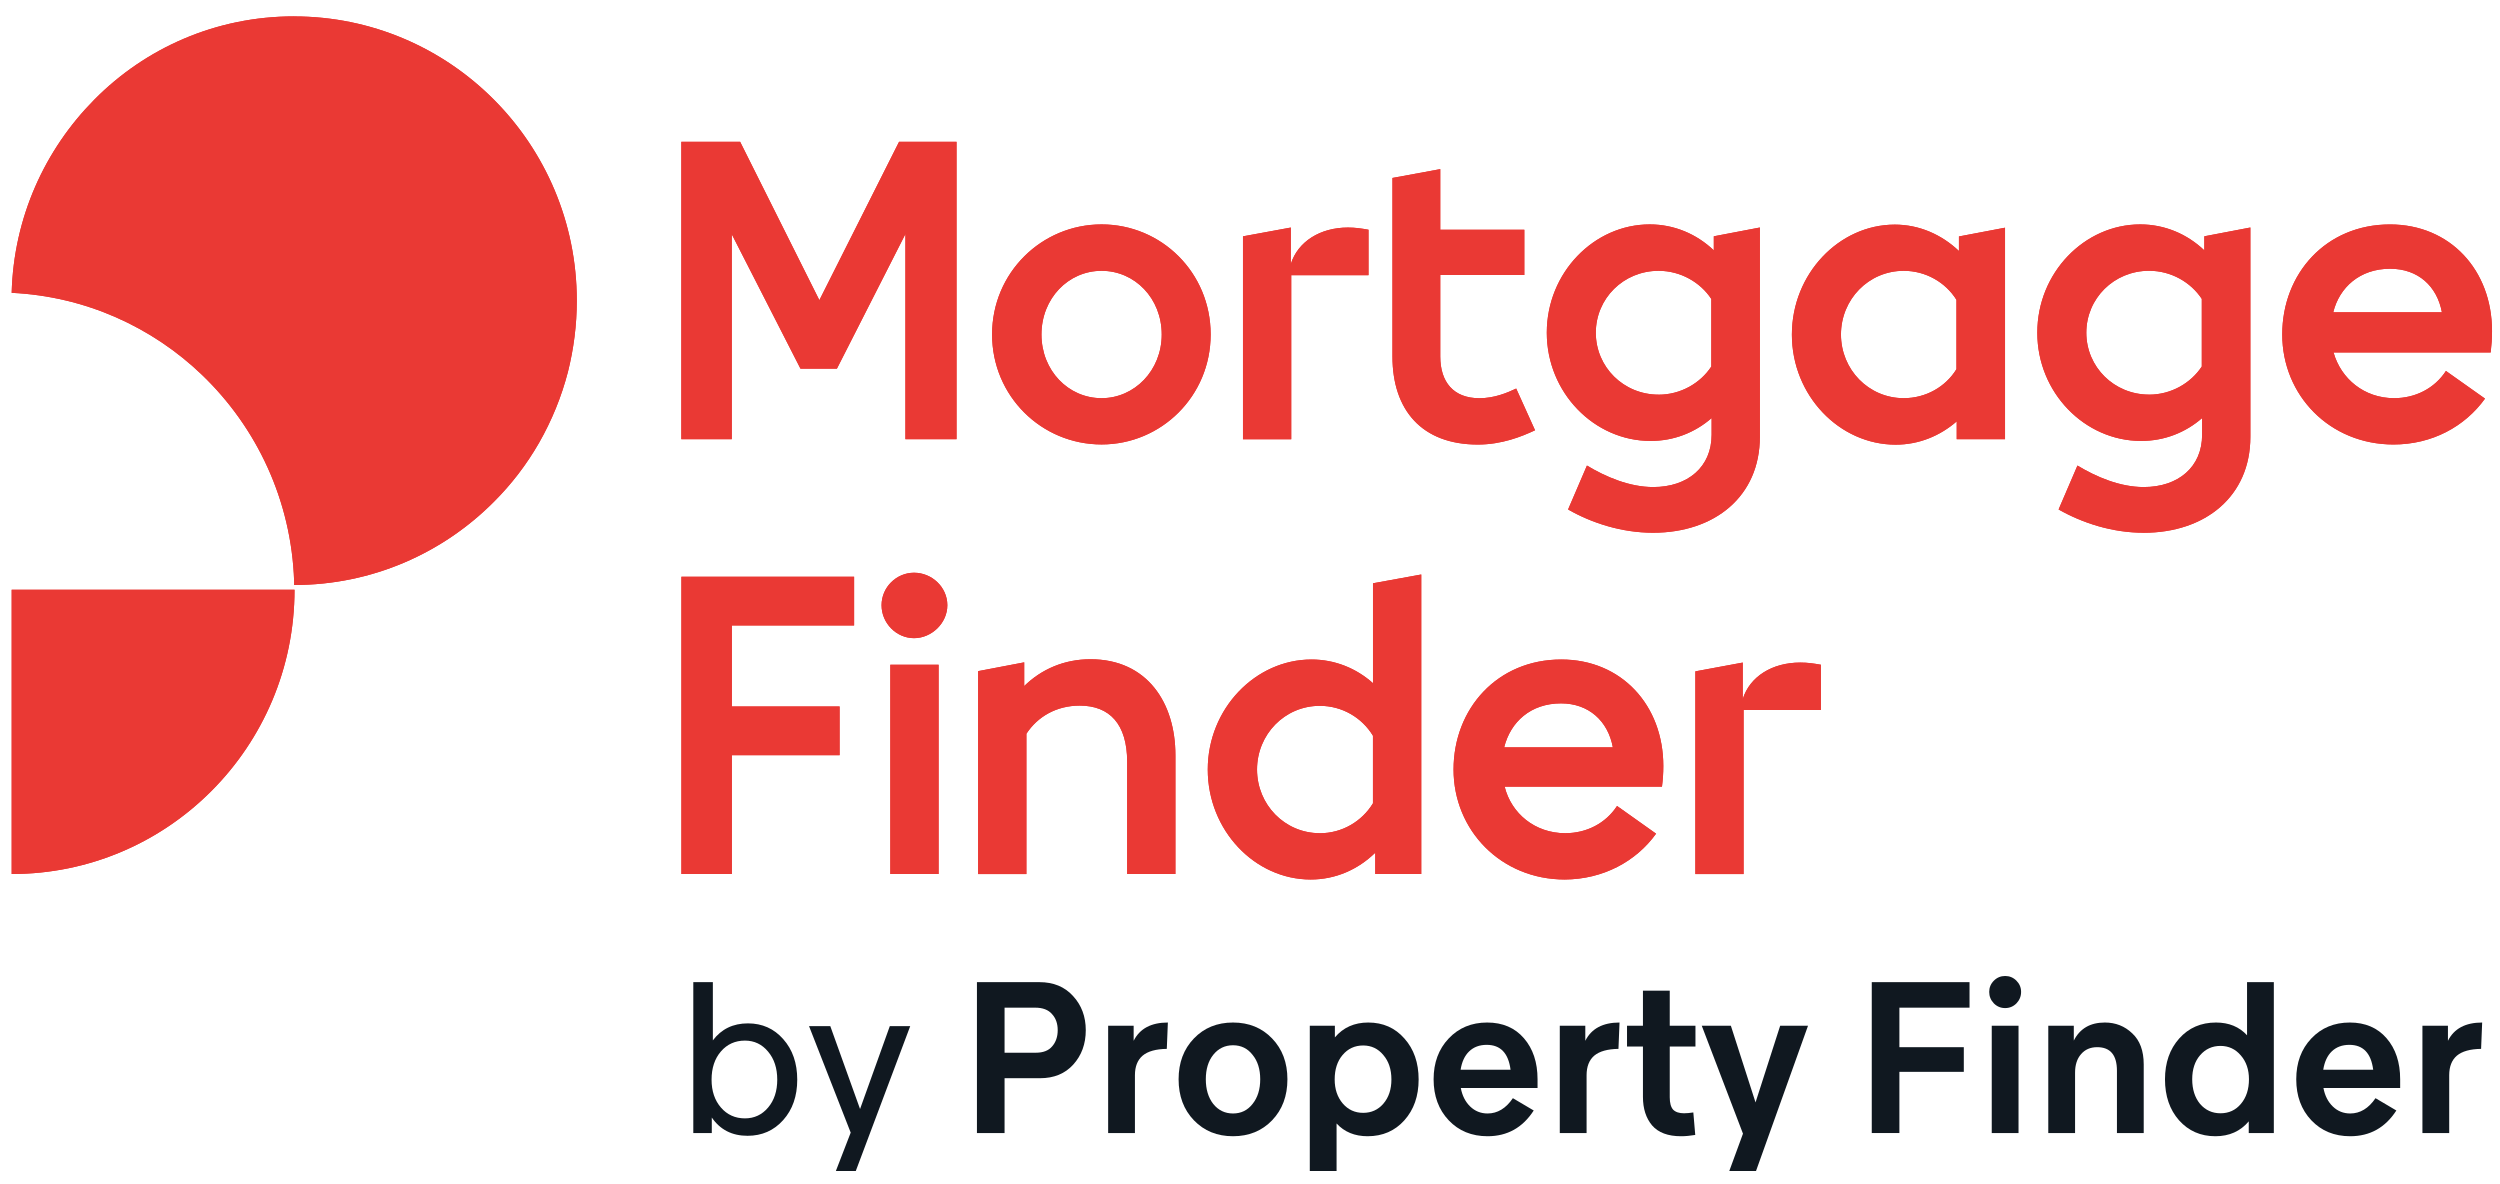 <?xml version="1.0" encoding="UTF-8"?>
<svg xmlns="http://www.w3.org/2000/svg" fill="none" viewBox="4.526 0.662 126.684 60" style="max-height: 500px" width="126.684" height="60">
  <g clip-path="url(#clip0_6190_34040)">
    <path fill="#EA3934" d="M60.347 23.184C63.372 23.184 65.875 20.736 65.875 17.608C65.875 14.479 63.383 12.033 60.347 12.033C57.312 12.033 54.798 14.481 54.798 17.608C54.798 20.734 57.301 23.184 60.347 23.184ZM45.089 19.344H46.935L50.406 12.522V22.917H52.998V7.849H50.084L46.046 15.873L42.032 7.849H39.051V22.917H41.608V12.533L45.089 19.344ZM125.641 14.28C127.065 14.28 128.022 15.171 128.266 16.485H122.76C123.071 15.227 124.106 14.28 125.641 14.28ZM113.43 20.658C111.651 20.658 110.248 19.257 110.248 17.52C110.248 15.784 111.649 14.383 113.43 14.383C114.541 14.383 115.543 14.962 116.098 15.808V19.235C115.541 20.081 114.541 20.66 113.43 20.66M100.996 20.839C99.218 20.839 97.815 19.392 97.815 17.612C97.815 15.832 99.215 14.385 100.996 14.385C102.107 14.385 103.11 14.964 103.666 15.854V19.37C103.121 20.26 102.12 20.839 100.996 20.839ZM60.347 20.839C58.658 20.839 57.301 19.435 57.301 17.612C57.301 15.788 58.658 14.385 60.347 14.385C62.037 14.385 63.394 15.786 63.394 17.612C63.394 19.437 62.015 20.839 60.347 20.839ZM88.574 20.66C86.795 20.66 85.392 19.259 85.392 17.523C85.392 15.786 86.793 14.385 88.574 14.385C89.685 14.385 90.687 14.964 91.244 15.81V19.237C90.687 20.084 89.687 20.662 88.574 20.662M82.313 22.466L81.357 20.351C80.889 20.573 80.246 20.841 79.489 20.841C78.175 20.841 77.51 20.016 77.51 18.726V14.598H81.77V12.305H77.51V9.232L75.086 9.679V18.726C75.086 21.441 76.575 23.189 79.413 23.189C80.626 23.189 81.626 22.788 82.316 22.464M73.874 14.596V12.303C73.496 12.235 73.207 12.192 72.829 12.192C71.426 12.192 70.293 12.903 69.936 14.039V12.192L67.512 12.638V22.921H69.958V14.609H73.872V14.598L73.874 14.596ZM130.449 20.86L128.47 19.459C127.892 20.349 126.913 20.839 125.846 20.839C124.332 20.839 123.154 19.86 122.775 18.523H130.738C130.782 18.145 130.806 17.834 130.806 17.433C130.806 14.361 128.692 12.035 125.635 12.035C122.388 12.035 120.175 14.529 120.175 17.61C120.175 20.691 122.577 23.186 125.813 23.186C127.759 23.186 129.427 22.286 130.451 20.86M103.682 22.919H106.128V12.2L103.792 12.644V13.38C102.925 12.557 101.79 12.044 100.544 12.044C97.719 12.044 95.327 14.537 95.327 17.618C95.327 20.699 97.73 23.195 100.587 23.195C101.766 23.195 102.834 22.749 103.679 22.016V22.917L103.682 22.919ZM113.145 27.66C116.28 27.66 118.561 25.813 118.561 22.797V12.19L116.226 12.636V13.347C115.358 12.522 114.223 12.033 112.979 12.033C110.155 12.033 107.763 14.481 107.763 17.52C107.763 20.56 110.166 23.006 113.023 23.006C114.202 23.006 115.269 22.584 116.115 21.848V22.695C116.115 24.32 114.915 25.343 113.156 25.343C111.955 25.343 110.753 24.831 109.798 24.253L108.842 26.479C110.055 27.168 111.566 27.658 113.145 27.658M88.289 27.658C91.424 27.658 93.705 25.811 93.705 22.795V12.19L91.37 12.636V13.347C90.502 12.522 89.367 12.033 88.124 12.033C85.299 12.033 82.907 14.481 82.907 17.52C82.907 20.56 85.31 23.006 88.167 23.006C89.346 23.006 90.413 22.584 91.259 21.848V22.695C91.259 24.32 90.059 25.343 88.302 25.343C87.102 25.343 85.899 24.831 84.942 24.253L83.986 26.479C85.186 27.168 86.71 27.658 88.289 27.658ZM50.843 29.684C49.953 29.684 49.197 30.417 49.197 31.331C49.197 32.245 49.953 33 50.843 33C51.732 33 52.532 32.242 52.532 31.331C52.532 30.419 51.754 29.684 50.843 29.684ZM39.055 29.884V44.952H41.612V38.931H47.072V36.462H41.612V32.356H47.807V29.886H39.055V29.884ZM49.642 44.952H52.089V34.346H49.642V44.952ZM83.629 36.305C85.031 36.305 86.008 37.195 86.254 38.531H80.748C81.07 37.24 82.094 36.305 83.629 36.305ZM71.406 42.883C69.628 42.883 68.225 41.436 68.225 39.656C68.225 37.876 69.628 36.429 71.406 36.429C72.541 36.429 73.542 37.029 74.098 37.943V41.37C73.542 42.282 72.541 42.885 71.406 42.885M59.24 36.418C60.754 36.418 61.643 37.354 61.643 39.266V44.952H64.089V38.931C64.089 36.283 62.665 34.068 59.784 34.068C58.449 34.068 57.292 34.579 56.427 35.426V34.225L54.091 34.671V44.954H56.538V37.843C57.105 36.975 58.062 36.418 59.24 36.418ZM96.797 36.64V34.346C96.419 34.279 96.13 34.236 95.751 34.236C94.327 34.236 93.194 34.947 92.838 36.083V34.236L90.435 34.682V44.954H92.881V36.64H96.795H96.797ZM88.445 42.907L86.467 41.503C85.888 42.393 84.91 42.883 83.842 42.883C82.307 42.883 81.107 41.882 80.772 40.524H88.745C88.789 40.167 88.813 39.856 88.813 39.477C88.813 36.405 86.699 34.081 83.642 34.081C80.395 34.081 78.182 36.575 78.182 39.656C78.182 42.737 80.585 45.23 83.82 45.23C85.745 45.219 87.423 44.33 88.448 42.904M74.211 44.952H76.547V29.773L74.1 30.219V35.282C73.255 34.525 72.165 34.081 70.987 34.081C68.14 34.081 65.727 36.575 65.727 39.656C65.727 42.737 68.108 45.23 70.943 45.23C72.211 45.23 73.346 44.719 74.214 43.873V44.952H74.211Z"></path>
    <path fill="#EA3934" d="M60.347 23.184C63.372 23.184 65.875 20.736 65.875 17.608C65.875 14.479 63.383 12.033 60.347 12.033C57.312 12.033 54.798 14.481 54.798 17.608C54.798 20.734 57.301 23.184 60.347 23.184ZM45.089 19.344H46.935L50.406 12.522V22.917H52.998V7.849H50.084L46.046 15.873L42.032 7.849H39.051V22.917H41.608V12.533L45.089 19.344ZM125.641 14.28C127.065 14.28 128.022 15.171 128.266 16.485H122.76C123.071 15.227 124.106 14.28 125.641 14.28ZM113.43 20.658C111.651 20.658 110.248 19.257 110.248 17.52C110.248 15.784 111.649 14.383 113.43 14.383C114.541 14.383 115.543 14.962 116.098 15.808V19.235C115.541 20.081 114.541 20.66 113.43 20.66M100.996 20.839C99.218 20.839 97.815 19.392 97.815 17.612C97.815 15.832 99.215 14.385 100.996 14.385C102.107 14.385 103.11 14.964 103.666 15.854V19.37C103.121 20.26 102.12 20.839 100.996 20.839ZM60.347 20.839C58.658 20.839 57.301 19.435 57.301 17.612C57.301 15.788 58.658 14.385 60.347 14.385C62.037 14.385 63.394 15.786 63.394 17.612C63.394 19.437 62.015 20.839 60.347 20.839ZM88.574 20.66C86.795 20.66 85.392 19.259 85.392 17.523C85.392 15.786 86.793 14.385 88.574 14.385C89.685 14.385 90.687 14.964 91.244 15.81V19.237C90.687 20.084 89.687 20.662 88.574 20.662M82.313 22.466L81.357 20.351C80.889 20.573 80.246 20.841 79.489 20.841C78.175 20.841 77.51 20.016 77.51 18.726V14.598H81.77V12.305H77.51V9.232L75.086 9.679V18.726C75.086 21.441 76.575 23.189 79.413 23.189C80.626 23.189 81.626 22.788 82.316 22.464M73.874 14.596V12.303C73.496 12.235 73.207 12.192 72.829 12.192C71.426 12.192 70.293 12.903 69.936 14.039V12.192L67.512 12.638V22.921H69.958V14.609H73.872V14.598L73.874 14.596ZM130.449 20.86L128.47 19.459C127.892 20.349 126.913 20.839 125.846 20.839C124.332 20.839 123.154 19.86 122.775 18.523H130.738C130.782 18.145 130.806 17.834 130.806 17.433C130.806 14.361 128.692 12.035 125.635 12.035C122.388 12.035 120.175 14.529 120.175 17.61C120.175 20.691 122.577 23.186 125.813 23.186C127.759 23.186 129.427 22.286 130.451 20.86M103.682 22.919H106.128V12.2L103.792 12.644V13.38C102.925 12.557 101.79 12.044 100.544 12.044C97.719 12.044 95.327 14.537 95.327 17.618C95.327 20.699 97.73 23.195 100.587 23.195C101.766 23.195 102.834 22.749 103.679 22.016V22.917L103.682 22.919ZM113.145 27.66C116.28 27.66 118.561 25.813 118.561 22.797V12.19L116.226 12.636V13.347C115.358 12.522 114.223 12.033 112.979 12.033C110.155 12.033 107.763 14.481 107.763 17.52C107.763 20.56 110.166 23.006 113.023 23.006C114.202 23.006 115.269 22.584 116.115 21.848V22.695C116.115 24.32 114.915 25.343 113.156 25.343C111.955 25.343 110.753 24.831 109.798 24.253L108.842 26.479C110.055 27.168 111.566 27.658 113.145 27.658M88.289 27.658C91.424 27.658 93.705 25.811 93.705 22.795V12.19L91.37 12.636V13.347C90.502 12.522 89.367 12.033 88.124 12.033C85.299 12.033 82.907 14.481 82.907 17.52C82.907 20.56 85.31 23.006 88.167 23.006C89.346 23.006 90.413 22.584 91.259 21.848V22.695C91.259 24.32 90.059 25.343 88.302 25.343C87.102 25.343 85.899 24.831 84.942 24.253L83.986 26.479C85.186 27.168 86.71 27.658 88.289 27.658ZM50.843 29.684C49.953 29.684 49.197 30.417 49.197 31.331C49.197 32.245 49.953 33 50.843 33C51.732 33 52.532 32.242 52.532 31.331C52.532 30.419 51.754 29.684 50.843 29.684ZM39.055 29.884V44.952H41.612V38.931H47.072V36.462H41.612V32.356H47.807V29.886H39.055V29.884ZM49.642 44.952H52.089V34.346H49.642V44.952ZM83.629 36.305C85.031 36.305 86.008 37.195 86.254 38.531H80.748C81.07 37.24 82.094 36.305 83.629 36.305ZM71.406 42.883C69.628 42.883 68.225 41.436 68.225 39.656C68.225 37.876 69.628 36.429 71.406 36.429C72.541 36.429 73.542 37.029 74.098 37.943V41.37C73.542 42.282 72.541 42.885 71.406 42.885M59.24 36.418C60.754 36.418 61.643 37.354 61.643 39.266V44.952H64.089V38.931C64.089 36.283 62.665 34.068 59.784 34.068C58.449 34.068 57.292 34.579 56.427 35.426V34.225L54.091 34.671V44.954H56.538V37.843C57.105 36.975 58.062 36.418 59.24 36.418ZM96.797 36.64V34.346C96.419 34.279 96.13 34.236 95.751 34.236C94.327 34.236 93.194 34.947 92.838 36.083V34.236L90.435 34.682V44.954H92.881V36.64H96.795H96.797ZM88.445 42.907L86.467 41.503C85.888 42.393 84.91 42.883 83.842 42.883C82.307 42.883 81.107 41.882 80.772 40.524H88.745C88.789 40.167 88.813 39.856 88.813 39.477C88.813 36.405 86.699 34.081 83.642 34.081C80.395 34.081 78.182 36.575 78.182 39.656C78.182 42.737 80.585 45.23 83.82 45.23C85.745 45.219 87.423 44.33 88.448 42.904M74.211 44.952H76.547V29.773L74.1 30.219V35.282C73.255 34.525 72.165 34.081 70.987 34.081C68.14 34.081 65.727 36.575 65.727 39.656C65.727 42.737 68.108 45.23 70.943 45.23C72.211 45.23 73.346 44.719 74.214 43.873V44.952H74.211Z"></path>
    <path fill="#EA3934" d="M19.421 1.493C27.331 1.493 33.755 7.94 33.755 15.899C33.755 17.142 33.596 18.347 33.307 19.5C32.978 20.773 32.478 21.988 31.841 23.102C31.213 24.196 30.445 25.201 29.556 26.087C26.962 28.694 23.38 30.306 19.431 30.306V30.117C19.292 26.006 17.527 22.316 14.774 19.67C12.241 17.233 8.849 15.68 5.117 15.501C5.217 11.68 6.802 8.238 9.307 5.71C11.882 3.103 15.461 1.491 19.423 1.491"></path>
    <path fill="#EA3934" d="M19.421 1.493C27.331 1.493 33.755 7.94 33.755 15.899C33.755 17.142 33.596 18.347 33.307 19.5C32.978 20.773 32.478 21.988 31.841 23.102C31.213 24.196 30.445 25.201 29.556 26.087C26.962 28.694 23.38 30.306 19.431 30.306V30.117C19.292 26.006 17.527 22.316 14.774 19.67C12.241 17.233 8.849 15.68 5.117 15.501C5.217 11.68 6.802 8.238 9.307 5.71C11.882 3.103 15.461 1.491 19.423 1.491"></path>
    <path fill="#EA3934" d="M5.117 44.952C13.028 44.952 19.451 38.505 19.451 30.545H5.117V44.952Z"></path>
    <path fill="#EA3934" d="M5.117 44.952C13.028 44.952 19.451 38.505 19.451 30.545H5.117V44.952Z"></path>
    <path fill="#101820" d="M128.636 58.077H127.279V52.639H128.572V53.403C128.88 52.786 129.458 52.477 130.306 52.477L130.252 53.812C129.699 53.82 129.29 53.934 129.024 54.157C128.766 54.38 128.636 54.71 128.636 55.148V58.077Z"></path>
    <path fill="#101820" d="M123.577 53.608C123.211 53.608 122.913 53.719 122.683 53.942C122.461 54.157 122.317 54.466 122.253 54.868H124.784C124.676 54.028 124.274 53.608 123.577 53.608ZM125.958 56.935C125.397 57.804 124.618 58.239 123.62 58.239C122.816 58.239 122.159 57.969 121.649 57.431C121.14 56.892 120.885 56.2 120.885 55.352C120.885 54.512 121.14 53.823 121.649 53.285C122.159 52.746 122.809 52.477 123.599 52.477C124.381 52.477 125.003 52.743 125.462 53.274C125.922 53.805 126.151 54.498 126.151 55.352V55.794H122.263C122.335 56.182 122.493 56.494 122.737 56.731C122.981 56.968 123.276 57.086 123.62 57.086C124.123 57.086 124.55 56.828 124.902 56.311L125.958 56.935Z"></path>
    <path fill="#101820" d="M115.613 55.353C115.613 55.862 115.746 56.279 116.011 56.602C116.284 56.918 116.629 57.076 117.045 57.076C117.469 57.076 117.814 56.918 118.079 56.602C118.352 56.279 118.489 55.862 118.489 55.353C118.489 54.864 118.352 54.462 118.079 54.147C117.806 53.824 117.462 53.662 117.045 53.662C116.629 53.662 116.284 53.82 116.011 54.136C115.746 54.444 115.613 54.85 115.613 55.353ZM118.478 58.077V57.485C118.054 57.988 117.491 58.239 116.787 58.239C116.04 58.239 115.426 57.97 114.945 57.431C114.471 56.893 114.234 56.2 114.234 55.353C114.234 54.513 114.475 53.824 114.956 53.285C115.437 52.746 116.058 52.477 116.819 52.477C117.473 52.477 117.997 52.693 118.392 53.123V50.431H119.749V58.077H118.478Z"></path>
    <path fill="#101820" d="M109.677 55.019V58.077H108.32V52.639H109.613V53.392C109.921 52.782 110.446 52.477 111.185 52.477C111.731 52.477 112.194 52.66 112.575 53.026C112.962 53.385 113.156 53.909 113.156 54.599V58.077H111.799V54.922C111.799 54.125 111.465 53.726 110.797 53.726C110.453 53.726 110.18 53.845 109.979 54.082C109.778 54.311 109.677 54.624 109.677 55.019Z"></path>
    <path fill="#101820" d="M105.563 51.508C105.405 51.343 105.326 51.149 105.326 50.926C105.326 50.704 105.405 50.514 105.563 50.356C105.721 50.198 105.911 50.119 106.134 50.119C106.357 50.119 106.547 50.198 106.705 50.356C106.863 50.514 106.942 50.704 106.942 50.926C106.942 51.149 106.863 51.343 106.705 51.508C106.547 51.666 106.357 51.745 106.134 51.745C105.911 51.745 105.721 51.666 105.563 51.508ZM105.455 58.077V52.639H106.812V58.077H105.455Z"></path>
    <path fill="#101820" d="M104.039 54.976H100.775V58.077H99.375V50.431H104.329V51.724H100.775V53.727H104.039V54.976Z"></path>
    <path fill="#101820" d="M93.388 60.339H92.031L92.849 58.109L90.76 52.639H92.235L93.485 56.526L94.734 52.639H96.145L93.388 60.339Z"></path>
    <path fill="#101820" d="M90.43 58.174C90.171 58.217 89.931 58.239 89.708 58.239C89.048 58.239 88.559 58.056 88.243 57.69C87.935 57.323 87.78 56.842 87.78 56.246V53.694H86.973V52.639H87.78V50.862H89.138V52.639H90.441V53.694H89.138V56.268C89.138 56.555 89.195 56.763 89.31 56.893C89.432 57.015 89.615 57.076 89.859 57.076C90.003 57.076 90.161 57.061 90.333 57.033L90.43 58.174Z"></path>
    <path fill="#101820" d="M84.924 58.077H83.566V52.639H84.859V53.403C85.168 52.786 85.746 52.477 86.593 52.477L86.539 53.812C85.986 53.82 85.577 53.934 85.311 54.157C85.053 54.38 84.924 54.71 84.924 55.148V58.077Z"></path>
    <path fill="#101820" d="M79.864 53.608C79.498 53.608 79.2 53.719 78.971 53.942C78.748 54.157 78.604 54.466 78.54 54.868H81.071C80.963 54.028 80.561 53.608 79.864 53.608ZM82.245 56.935C81.685 57.804 80.906 58.239 79.907 58.239C79.103 58.239 78.446 57.969 77.937 57.431C77.427 56.892 77.172 56.2 77.172 55.352C77.172 54.512 77.427 53.823 77.937 53.285C78.446 52.746 79.096 52.477 79.886 52.477C80.669 52.477 81.29 52.743 81.749 53.274C82.209 53.805 82.439 54.498 82.439 55.352V55.794H78.55C78.622 56.182 78.78 56.494 79.024 56.731C79.269 56.968 79.563 57.086 79.907 57.086C80.41 57.086 80.837 56.828 81.189 56.311L82.245 56.935Z"></path>
    <path fill="#101820" d="M72.159 55.363C72.159 55.851 72.295 56.257 72.568 56.58C72.841 56.896 73.185 57.054 73.602 57.054C74.018 57.054 74.359 56.9 74.625 56.591C74.898 56.275 75.034 55.866 75.034 55.363C75.034 54.853 74.898 54.441 74.625 54.125C74.359 53.802 74.018 53.64 73.602 53.64C73.178 53.64 72.83 53.802 72.557 54.125C72.291 54.441 72.159 54.853 72.159 55.363ZM73.828 58.239C73.174 58.239 72.65 58.023 72.255 57.592V60.339H70.898V52.639H72.169V53.231C72.593 52.728 73.157 52.477 73.86 52.477C74.607 52.477 75.217 52.746 75.691 53.285C76.172 53.823 76.413 54.516 76.413 55.363C76.413 56.203 76.172 56.892 75.691 57.431C75.21 57.969 74.589 58.239 73.828 58.239Z"></path>
    <path fill="#101820" d="M64.25 55.352C64.25 54.512 64.508 53.823 65.025 53.285C65.542 52.746 66.203 52.477 67.007 52.477C67.811 52.477 68.472 52.746 68.989 53.285C69.506 53.823 69.764 54.512 69.764 55.352C69.764 56.2 69.506 56.892 68.989 57.431C68.472 57.969 67.811 58.239 67.007 58.239C66.203 58.239 65.542 57.969 65.025 57.431C64.508 56.892 64.25 56.2 64.25 55.352ZM66.005 54.114C65.754 54.43 65.629 54.843 65.629 55.352C65.629 55.862 65.754 56.279 66.005 56.602C66.264 56.925 66.598 57.086 67.007 57.086C67.416 57.086 67.747 56.925 67.998 56.602C68.257 56.279 68.386 55.862 68.386 55.352C68.386 54.843 68.257 54.43 67.998 54.114C67.747 53.791 67.416 53.629 67.007 53.629C66.598 53.629 66.264 53.791 66.005 54.114Z"></path>
    <path fill="#101820" d="M62.037 58.077H60.68V52.639H61.972V53.403C62.281 52.786 62.859 52.477 63.706 52.477L63.652 53.812C63.099 53.82 62.69 53.934 62.425 54.157C62.166 54.38 62.037 54.71 62.037 55.148V58.077Z"></path>
    <path fill="#101820" d="M56.982 51.724H55.431V54.007H57.015C57.388 54.007 57.664 53.899 57.844 53.684C58.031 53.468 58.124 53.195 58.124 52.865C58.124 52.528 58.027 52.255 57.833 52.047C57.647 51.831 57.363 51.724 56.982 51.724ZM57.23 55.299H55.431V58.077H54.031V50.431H57.198C57.908 50.431 58.476 50.664 58.899 51.131C59.33 51.598 59.546 52.176 59.546 52.865C59.546 53.561 59.334 54.143 58.91 54.61C58.494 55.069 57.934 55.299 57.23 55.299Z"></path>
    <path fill="#101820" d="M47.764 60.339H46.751L47.634 58.056L45.523 52.66H46.6L48.108 56.86L49.616 52.66H50.65L47.764 60.339Z"></path>
    <path fill="#101820" d="M42.405 58.217C41.622 58.217 41.019 57.909 40.595 57.291V58.077H39.658V50.431H40.649V53.382C41.08 52.808 41.672 52.52 42.426 52.52C43.151 52.52 43.747 52.786 44.214 53.317C44.688 53.849 44.925 54.534 44.925 55.374C44.925 56.207 44.688 56.889 44.214 57.42C43.74 57.952 43.137 58.217 42.405 58.217ZM40.584 55.374C40.584 55.949 40.742 56.419 41.058 56.785C41.374 57.151 41.78 57.334 42.275 57.334C42.749 57.334 43.141 57.151 43.449 56.785C43.758 56.419 43.912 55.949 43.912 55.374C43.912 54.793 43.758 54.319 43.449 53.953C43.141 53.579 42.749 53.393 42.275 53.393C41.78 53.393 41.374 53.576 41.058 53.942C40.742 54.308 40.584 54.785 40.584 55.374Z"></path>
  </g>
  <defs>
    <clipPath id="clip0_6190_34040">
      <rect fill="white" height="60" width="137.705"></rect>
    </clipPath>
  </defs>
</svg>
